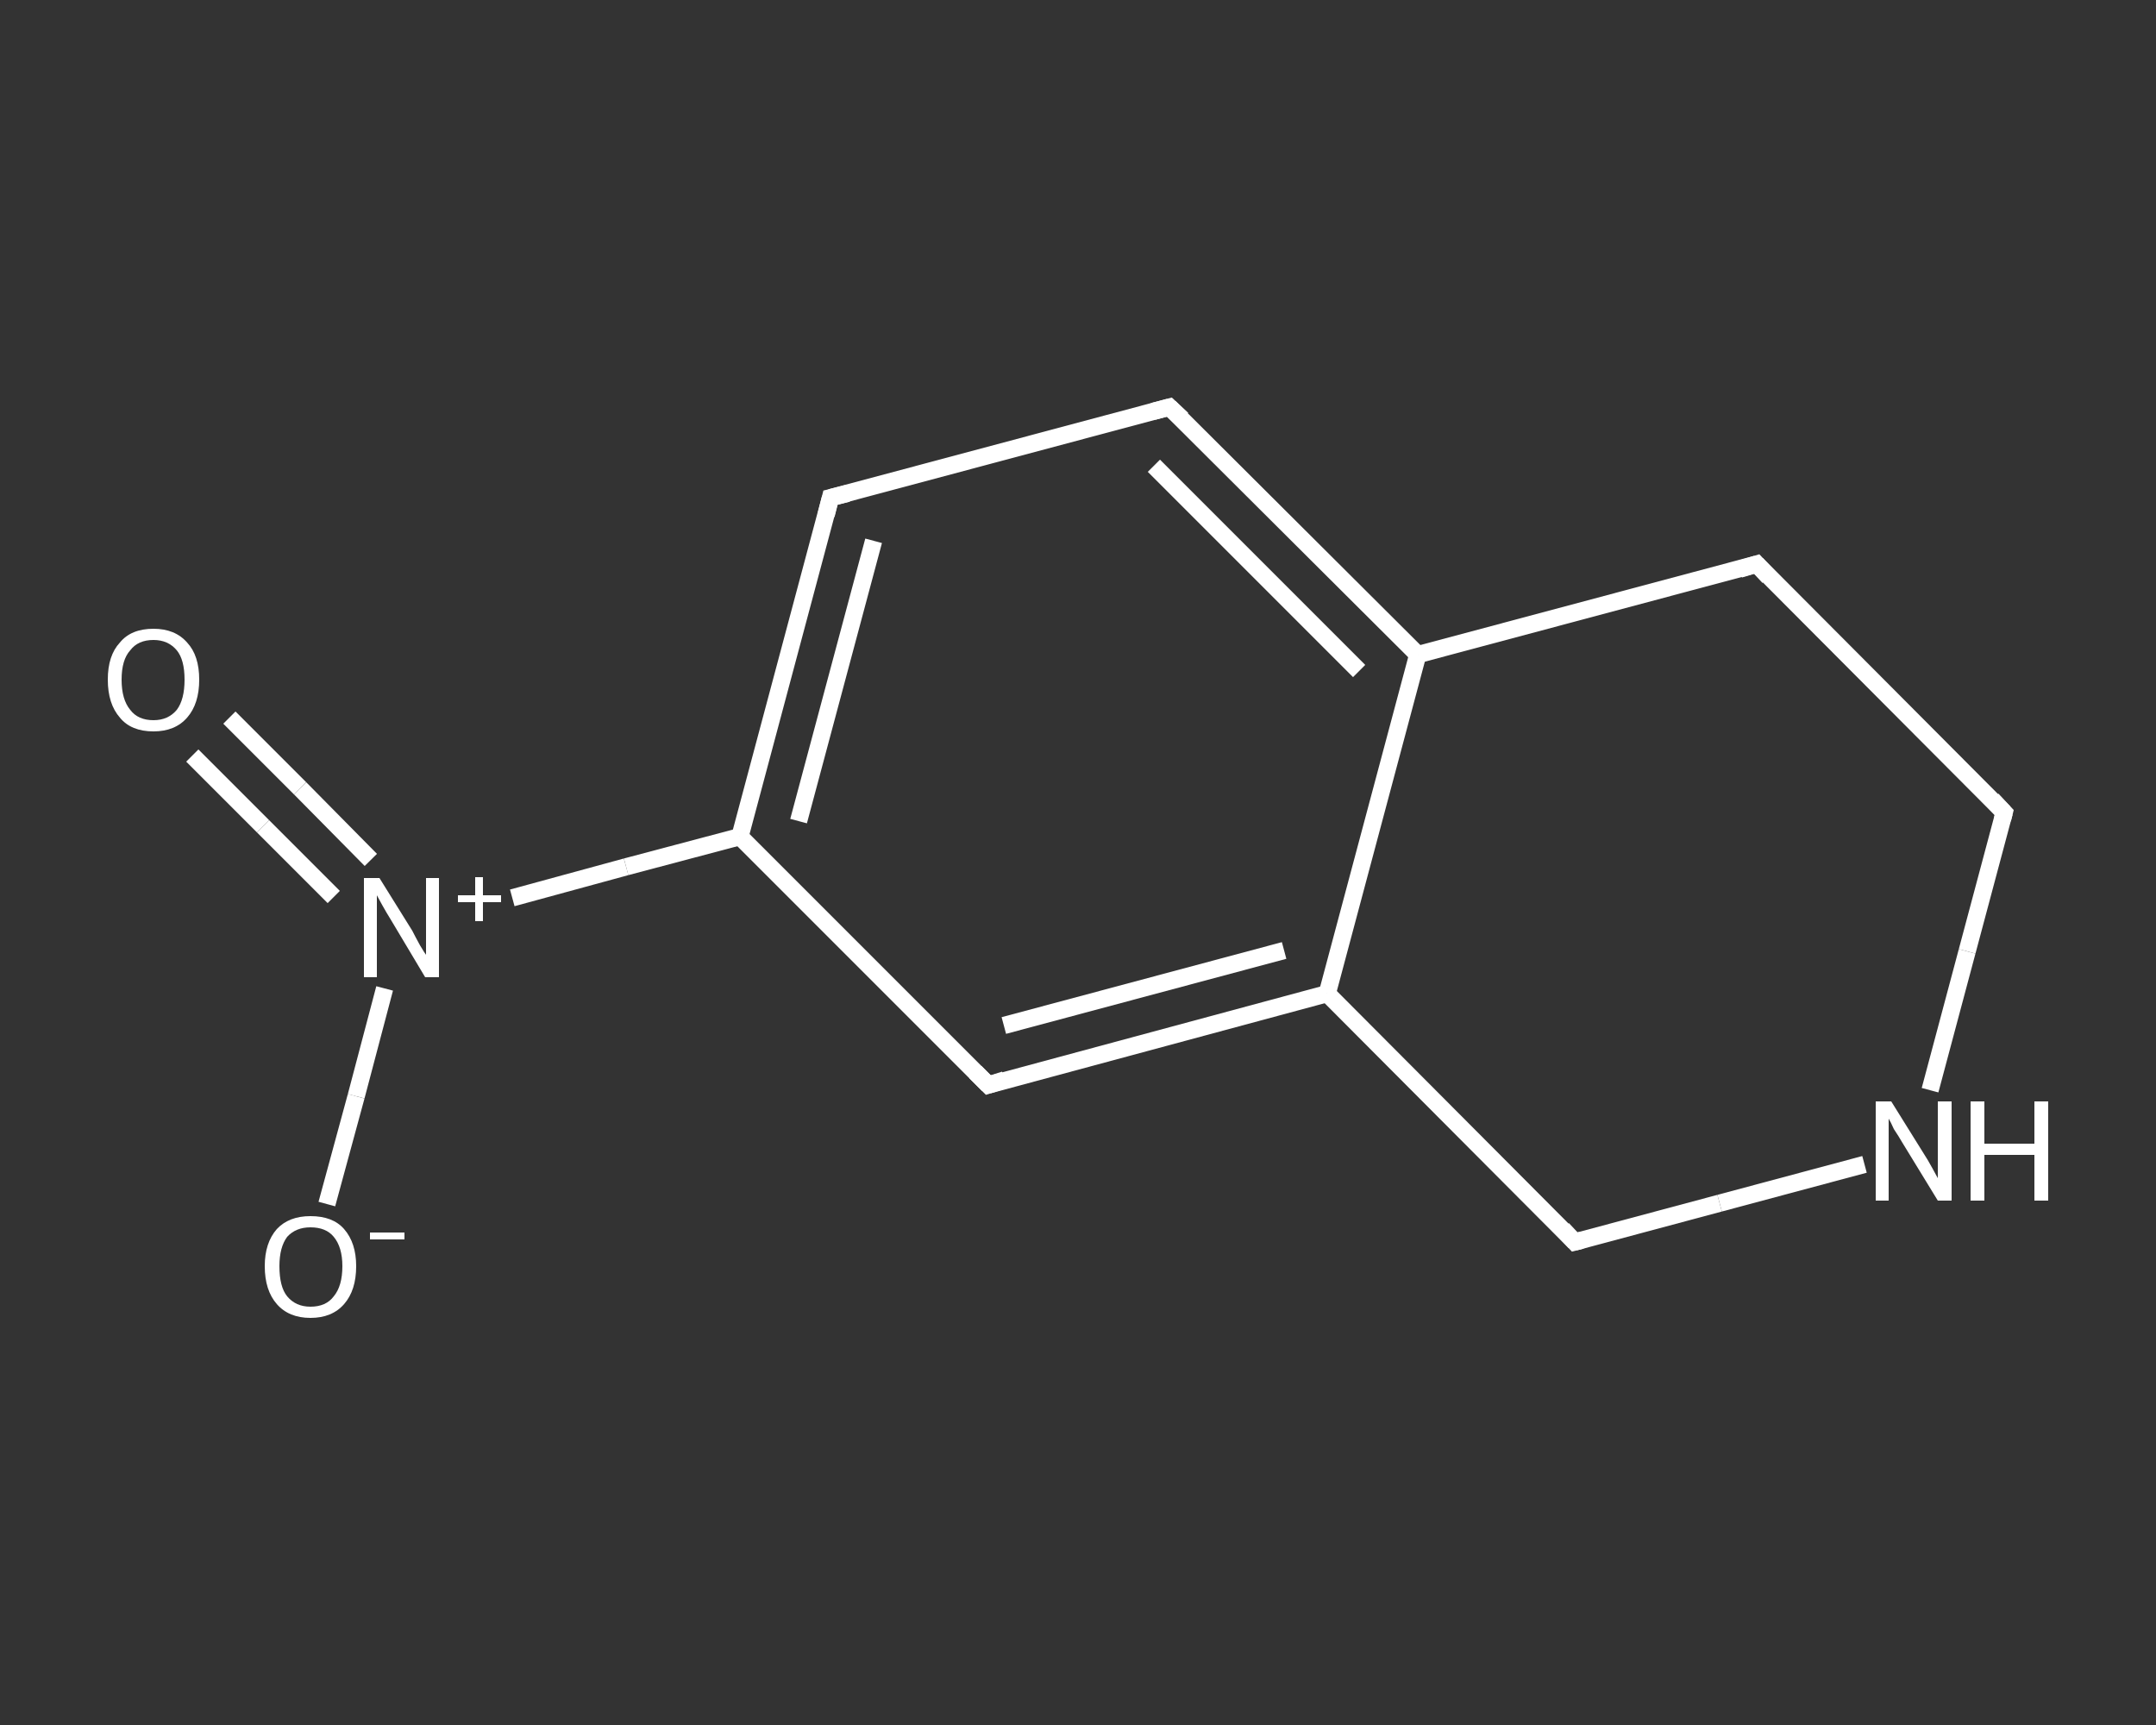 <?xml version='1.0' encoding='iso-8859-1'?>
<svg version='1.1' baseProfile='full'
              xmlns='http://www.w3.org/2000/svg'
                      xmlns:rdkit='http://www.rdkit.org/xml'
                      xmlns:xlink='http://www.w3.org/1999/xlink'
                  xml:space='preserve'
width='250px' height='200px' viewBox='0 0 250 200'>
<rect x="0" y="0" width="250" height="200" fill="#333333" stroke="none"/>
<!-- END OF HEADER -->
<rect style='opacity:1.0;fill:transparent;stroke:none' width='250.0' height='200.0' x='0.0' y='0.0'> </rect>
<path class='bond-0 atom-0 atom-1' d='M 26.6,83.2 L 34.8,91.4' style='fill:none;fill-rule:evenodd;stroke:#FFFFFF;stroke-width:2.0px;stroke-linecap:butt;stroke-linejoin:miter;stroke-opacity:1' />
<path class='bond-0 atom-0 atom-1' d='M 34.8,91.4 L 43.0,99.7' style='fill:none;fill-rule:evenodd;stroke:#FFFFFF;stroke-width:2.0px;stroke-linecap:butt;stroke-linejoin:miter;stroke-opacity:1' />
<path class='bond-0 atom-0 atom-1' d='M 22.3,87.6 L 30.5,95.8' style='fill:none;fill-rule:evenodd;stroke:#FFFFFF;stroke-width:2.0px;stroke-linecap:butt;stroke-linejoin:miter;stroke-opacity:1' />
<path class='bond-0 atom-0 atom-1' d='M 30.5,95.8 L 38.7,104.0' style='fill:none;fill-rule:evenodd;stroke:#FFFFFF;stroke-width:2.0px;stroke-linecap:butt;stroke-linejoin:miter;stroke-opacity:1' />
<path class='bond-1 atom-1 atom-2' d='M 44.6,114.6 L 41.3,127.1' style='fill:none;fill-rule:evenodd;stroke:#FFFFFF;stroke-width:2.0px;stroke-linecap:butt;stroke-linejoin:miter;stroke-opacity:1' />
<path class='bond-1 atom-1 atom-2' d='M 41.3,127.1 L 37.9,139.6' style='fill:none;fill-rule:evenodd;stroke:#FFFFFF;stroke-width:2.0px;stroke-linecap:butt;stroke-linejoin:miter;stroke-opacity:1' />
<path class='bond-2 atom-1 atom-3' d='M 59.4,104.1 L 72.6,100.5' style='fill:none;fill-rule:evenodd;stroke:#FFFFFF;stroke-width:2.0px;stroke-linecap:butt;stroke-linejoin:miter;stroke-opacity:1' />
<path class='bond-2 atom-1 atom-3' d='M 72.6,100.5 L 85.8,97.0' style='fill:none;fill-rule:evenodd;stroke:#FFFFFF;stroke-width:2.0px;stroke-linecap:butt;stroke-linejoin:miter;stroke-opacity:1' />
<path class='bond-3 atom-3 atom-4' d='M 85.8,97.0 L 96.3,57.7' style='fill:none;fill-rule:evenodd;stroke:#FFFFFF;stroke-width:2.0px;stroke-linecap:butt;stroke-linejoin:miter;stroke-opacity:1' />
<path class='bond-3 atom-3 atom-4' d='M 92.6,95.2 L 101.3,62.7' style='fill:none;fill-rule:evenodd;stroke:#FFFFFF;stroke-width:2.0px;stroke-linecap:butt;stroke-linejoin:miter;stroke-opacity:1' />
<path class='bond-4 atom-4 atom-5' d='M 96.3,57.7 L 135.6,47.2' style='fill:none;fill-rule:evenodd;stroke:#FFFFFF;stroke-width:2.0px;stroke-linecap:butt;stroke-linejoin:miter;stroke-opacity:1' />
<path class='bond-5 atom-5 atom-6' d='M 135.6,47.2 L 164.4,75.9' style='fill:none;fill-rule:evenodd;stroke:#FFFFFF;stroke-width:2.0px;stroke-linecap:butt;stroke-linejoin:miter;stroke-opacity:1' />
<path class='bond-5 atom-5 atom-6' d='M 133.8,54.0 L 157.6,77.8' style='fill:none;fill-rule:evenodd;stroke:#FFFFFF;stroke-width:2.0px;stroke-linecap:butt;stroke-linejoin:miter;stroke-opacity:1' />
<path class='bond-6 atom-6 atom-7' d='M 164.4,75.9 L 153.9,115.2' style='fill:none;fill-rule:evenodd;stroke:#FFFFFF;stroke-width:2.0px;stroke-linecap:butt;stroke-linejoin:miter;stroke-opacity:1' />
<path class='bond-7 atom-7 atom-8' d='M 153.9,115.2 L 114.6,125.8' style='fill:none;fill-rule:evenodd;stroke:#FFFFFF;stroke-width:2.0px;stroke-linecap:butt;stroke-linejoin:miter;stroke-opacity:1' />
<path class='bond-7 atom-7 atom-8' d='M 148.9,110.2 L 116.4,118.9' style='fill:none;fill-rule:evenodd;stroke:#FFFFFF;stroke-width:2.0px;stroke-linecap:butt;stroke-linejoin:miter;stroke-opacity:1' />
<path class='bond-8 atom-7 atom-9' d='M 153.9,115.2 L 182.6,144.0' style='fill:none;fill-rule:evenodd;stroke:#FFFFFF;stroke-width:2.0px;stroke-linecap:butt;stroke-linejoin:miter;stroke-opacity:1' />
<path class='bond-9 atom-9 atom-10' d='M 182.6,144.0 L 199.4,139.5' style='fill:none;fill-rule:evenodd;stroke:#FFFFFF;stroke-width:2.0px;stroke-linecap:butt;stroke-linejoin:miter;stroke-opacity:1' />
<path class='bond-9 atom-9 atom-10' d='M 199.4,139.5 L 216.2,135.0' style='fill:none;fill-rule:evenodd;stroke:#FFFFFF;stroke-width:2.0px;stroke-linecap:butt;stroke-linejoin:miter;stroke-opacity:1' />
<path class='bond-10 atom-10 atom-11' d='M 223.8,126.4 L 228.1,110.3' style='fill:none;fill-rule:evenodd;stroke:#FFFFFF;stroke-width:2.0px;stroke-linecap:butt;stroke-linejoin:miter;stroke-opacity:1' />
<path class='bond-10 atom-10 atom-11' d='M 228.1,110.3 L 232.4,94.2' style='fill:none;fill-rule:evenodd;stroke:#FFFFFF;stroke-width:2.0px;stroke-linecap:butt;stroke-linejoin:miter;stroke-opacity:1' />
<path class='bond-11 atom-11 atom-12' d='M 232.4,94.2 L 203.7,65.4' style='fill:none;fill-rule:evenodd;stroke:#FFFFFF;stroke-width:2.0px;stroke-linecap:butt;stroke-linejoin:miter;stroke-opacity:1' />
<path class='bond-12 atom-8 atom-3' d='M 114.6,125.8 L 85.8,97.0' style='fill:none;fill-rule:evenodd;stroke:#FFFFFF;stroke-width:2.0px;stroke-linecap:butt;stroke-linejoin:miter;stroke-opacity:1' />
<path class='bond-13 atom-12 atom-6' d='M 203.7,65.4 L 164.4,75.9' style='fill:none;fill-rule:evenodd;stroke:#FFFFFF;stroke-width:2.0px;stroke-linecap:butt;stroke-linejoin:miter;stroke-opacity:1' />
<path d='M 95.8,59.7 L 96.3,57.7 L 98.3,57.2' style='fill:none;stroke:#FFFFFF;stroke-width:2.0px;stroke-linecap:butt;stroke-linejoin:miter;stroke-opacity:1;' />
<path d='M 133.7,47.7 L 135.6,47.2 L 137.1,48.6' style='fill:none;stroke:#FFFFFF;stroke-width:2.0px;stroke-linecap:butt;stroke-linejoin:miter;stroke-opacity:1;' />
<path d='M 116.5,125.2 L 114.6,125.8 L 113.1,124.3' style='fill:none;stroke:#FFFFFF;stroke-width:2.0px;stroke-linecap:butt;stroke-linejoin:miter;stroke-opacity:1;' />
<path d='M 181.2,142.5 L 182.6,144.0 L 183.4,143.8' style='fill:none;stroke:#FFFFFF;stroke-width:2.0px;stroke-linecap:butt;stroke-linejoin:miter;stroke-opacity:1;' />
<path d='M 232.2,95.0 L 232.4,94.2 L 231.0,92.7' style='fill:none;stroke:#FFFFFF;stroke-width:2.0px;stroke-linecap:butt;stroke-linejoin:miter;stroke-opacity:1;' />
<path d='M 205.1,66.9 L 203.7,65.4 L 201.7,66.0' style='fill:none;stroke:#FFFFFF;stroke-width:2.0px;stroke-linecap:butt;stroke-linejoin:miter;stroke-opacity:1;' />
<path class='atom-0' d='M 12.5 78.8
Q 12.5 76.0, 13.9 74.5
Q 15.2 72.9, 17.8 72.9
Q 20.3 72.9, 21.7 74.5
Q 23.1 76.0, 23.1 78.8
Q 23.1 81.6, 21.7 83.2
Q 20.3 84.8, 17.8 84.8
Q 15.2 84.8, 13.9 83.2
Q 12.5 81.6, 12.5 78.8
M 17.8 83.5
Q 19.5 83.5, 20.5 82.3
Q 21.4 81.1, 21.4 78.8
Q 21.4 76.5, 20.5 75.4
Q 19.5 74.2, 17.8 74.2
Q 16.0 74.2, 15.1 75.4
Q 14.1 76.5, 14.1 78.8
Q 14.1 81.1, 15.1 82.3
Q 16.0 83.5, 17.8 83.5
' fill='#FFFFFF'/>
<path class='atom-1' d='M 44.0 101.8
L 47.8 107.9
Q 48.1 108.5, 48.7 109.6
Q 49.3 110.6, 49.4 110.7
L 49.4 101.8
L 50.9 101.8
L 50.9 113.3
L 49.3 113.3
L 45.3 106.6
Q 44.8 105.8, 44.3 104.9
Q 43.8 104.0, 43.7 103.8
L 43.7 113.3
L 42.2 113.3
L 42.2 101.8
L 44.0 101.8
' fill='#FFFFFF'/>
<path class='atom-1' d='M 53.1 103.8
L 55.1 103.8
L 55.1 101.7
L 56.0 101.7
L 56.0 103.8
L 58.1 103.8
L 58.1 104.6
L 56.0 104.6
L 56.0 106.8
L 55.1 106.8
L 55.1 104.6
L 53.1 104.6
L 53.1 103.8
' fill='#FFFFFF'/>
<path class='atom-2' d='M 30.7 146.8
Q 30.7 144.1, 32.1 142.5
Q 33.5 141.0, 36.0 141.0
Q 38.6 141.0, 39.9 142.5
Q 41.3 144.1, 41.3 146.8
Q 41.3 149.6, 39.9 151.2
Q 38.5 152.8, 36.0 152.8
Q 33.5 152.8, 32.1 151.2
Q 30.7 149.6, 30.7 146.8
M 36.0 151.5
Q 37.8 151.5, 38.7 150.3
Q 39.7 149.1, 39.7 146.8
Q 39.7 144.6, 38.7 143.4
Q 37.8 142.3, 36.0 142.3
Q 34.3 142.3, 33.3 143.4
Q 32.4 144.6, 32.4 146.8
Q 32.4 149.2, 33.3 150.3
Q 34.3 151.5, 36.0 151.5
' fill='#FFFFFF'/>
<path class='atom-2' d='M 42.9 142.9
L 46.9 142.9
L 46.9 143.7
L 42.9 143.7
L 42.9 142.9
' fill='#FFFFFF'/>
<path class='atom-10' d='M 219.3 127.7
L 223.1 133.8
Q 223.5 134.4, 224.1 135.5
Q 224.7 136.6, 224.7 136.6
L 224.7 127.7
L 226.3 127.7
L 226.3 139.2
L 224.7 139.2
L 220.6 132.5
Q 220.2 131.8, 219.6 130.9
Q 219.2 130.0, 219.0 129.7
L 219.0 139.2
L 217.5 139.2
L 217.5 127.7
L 219.3 127.7
' fill='#FFFFFF'/>
<path class='atom-10' d='M 228.5 127.7
L 230.1 127.7
L 230.1 132.6
L 235.9 132.6
L 235.9 127.7
L 237.5 127.7
L 237.5 139.2
L 235.9 139.2
L 235.9 133.9
L 230.1 133.9
L 230.1 139.2
L 228.5 139.2
L 228.5 127.7
' fill='#FFFFFF'/>
</svg>

